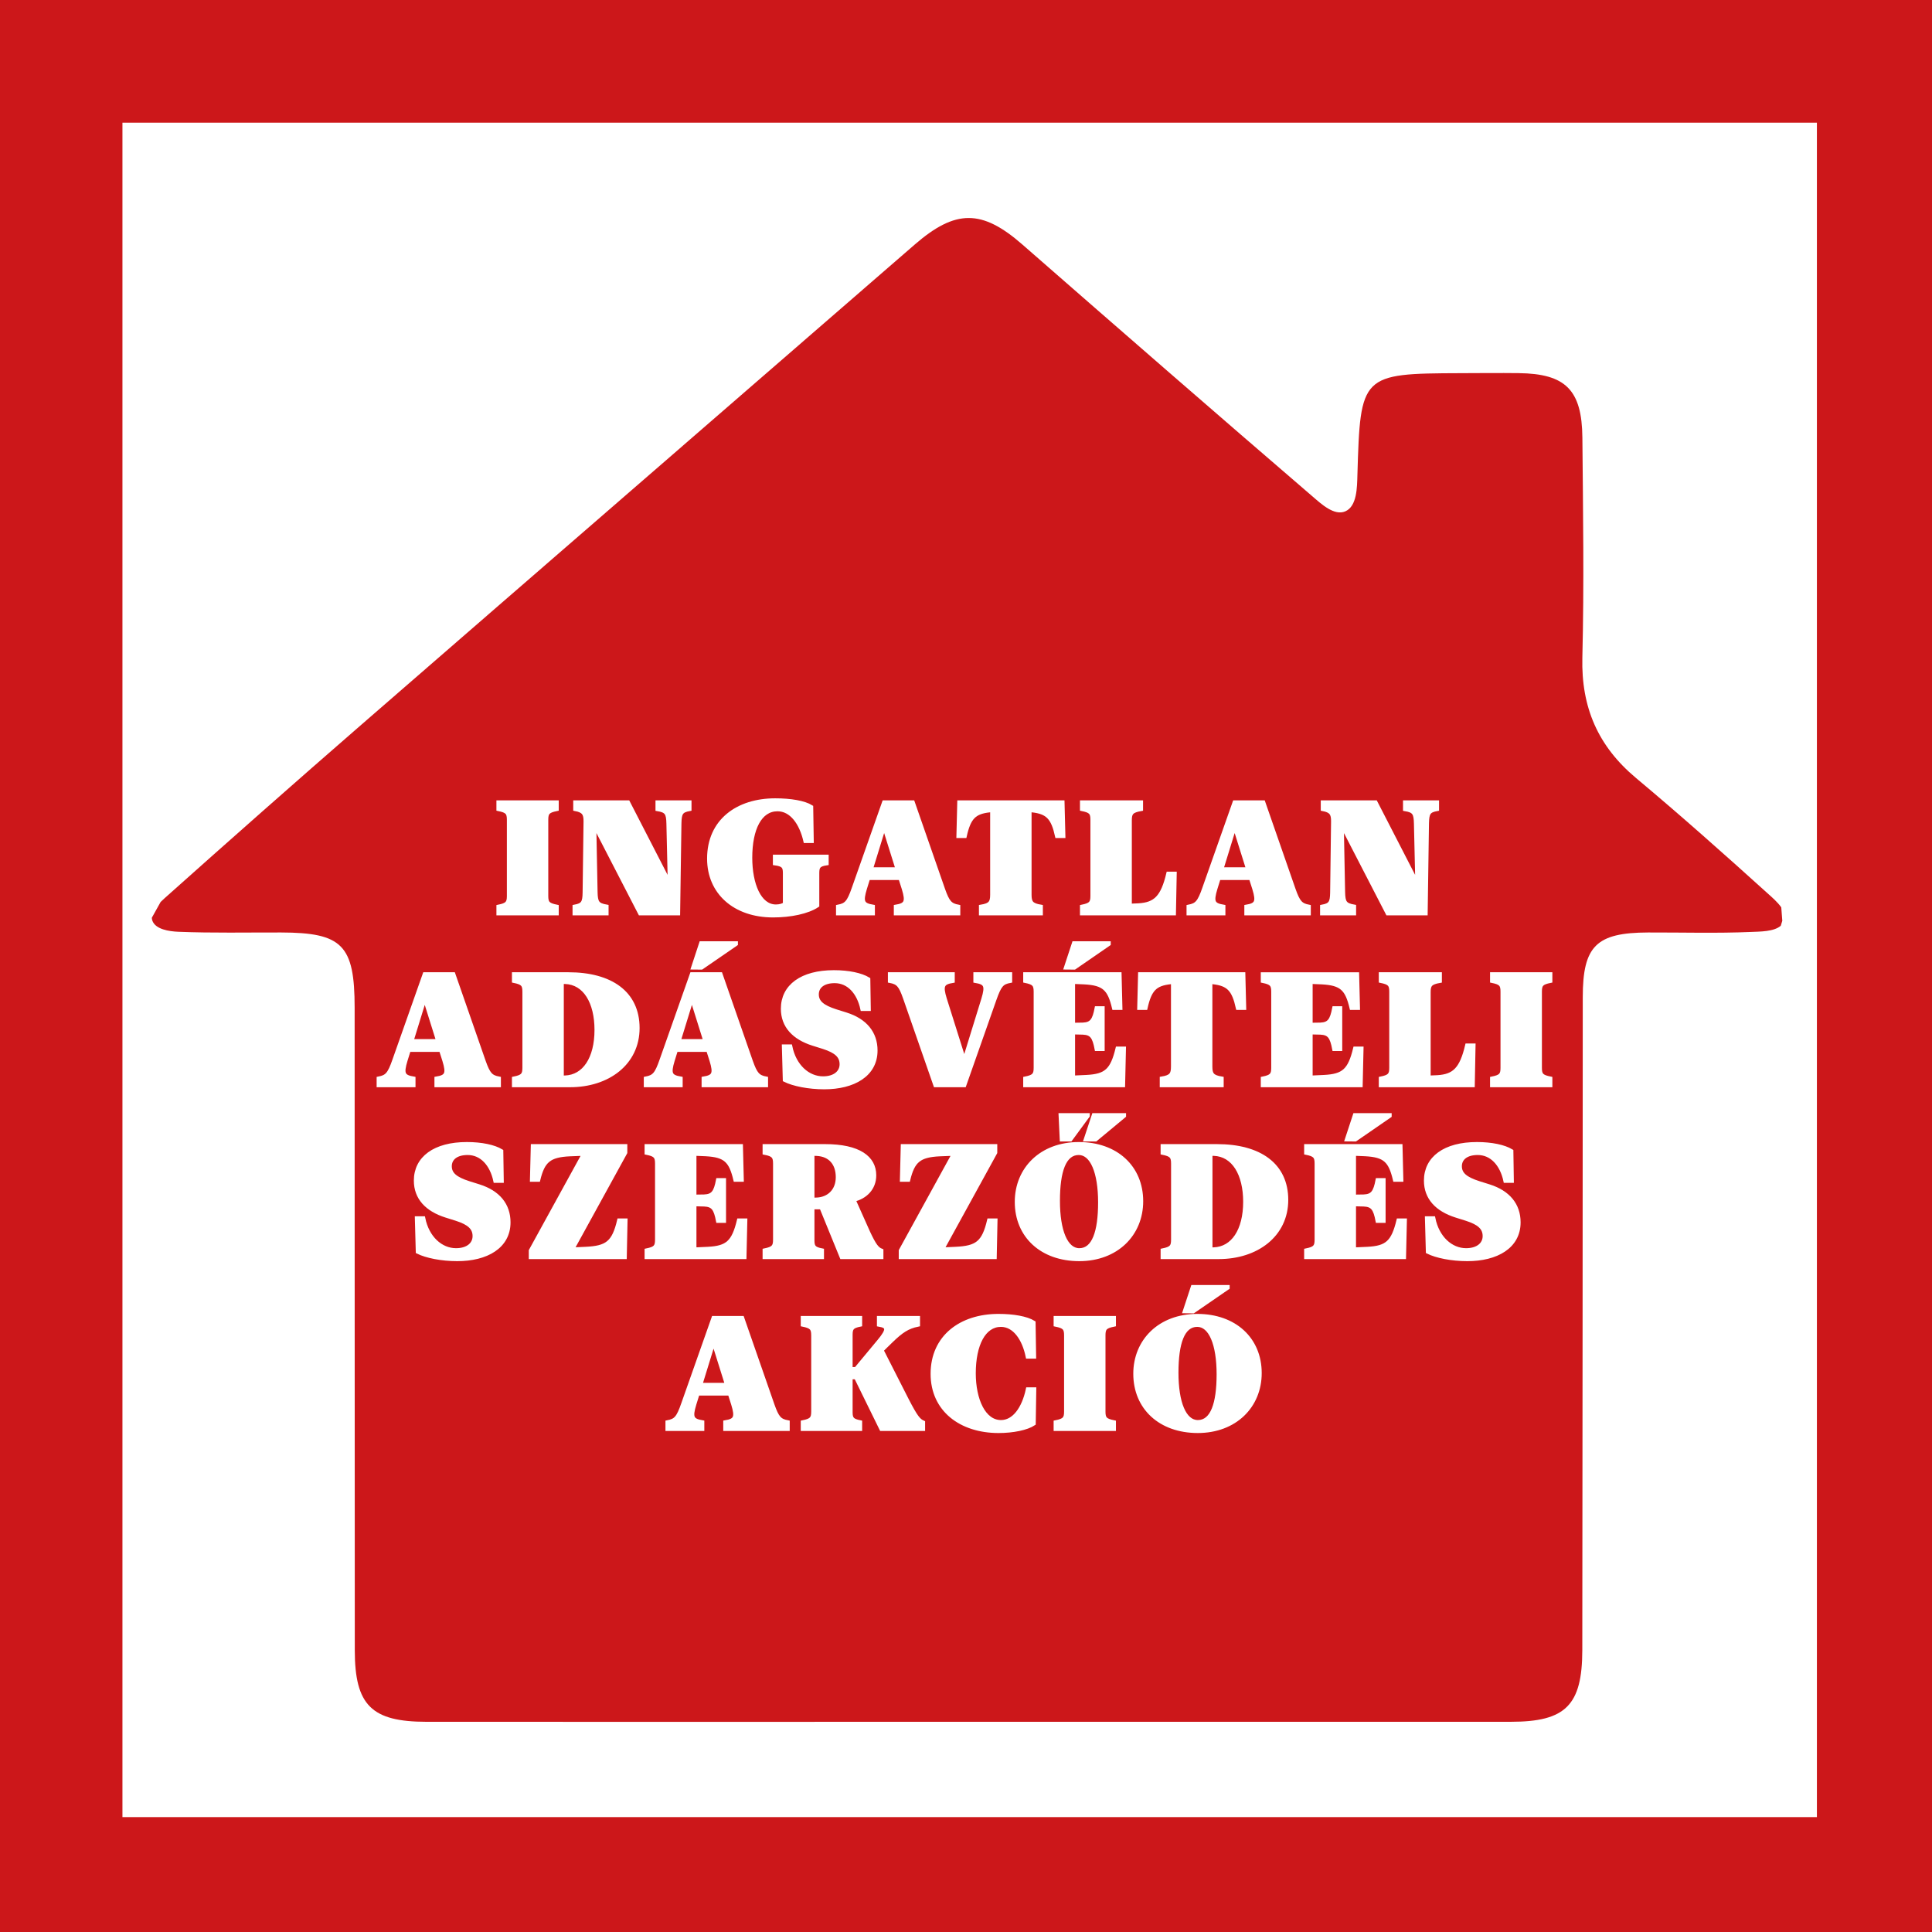 <!-- Generator: Adobe Illustrator 25.0.0, SVG Export Plug-In  -->
<svg version="1.1" xmlns="http://www.w3.org/2000/svg" xmlns:xlink="http://www.w3.org/1999/xlink" x="0px" y="0px"
	 width="881.098px" height="881.098px" viewBox="0 0 881.098 881.098"
	 style="overflow:visible;enable-background:new 0 0 881.098 881.098;" xml:space="preserve">
<rect x="0" y="0" width="881.098" height="881.098" fill="#333333" stroke="none"/>
<style type="text/css">
	.st0{fill:#FFFFFF;}
	.st1{fill:#CC171A;}
	.st2{fill:#FFFFFF;stroke:#FFFFFF;stroke-width:1.813;stroke-miterlimit:10;}
</style>
<defs>
</defs>
<rect x="15.352" y="15.352" class="st0" width="850.394" height="850.394"/>
<path class="st1" d="M806.08,407.376c-19.725-17.83-39.602-35.516-59.988-52.58c-17.291-14.473-25.008-32.191-24.45-54.85
	c0.822-33.412,0.307-66.864,0.013-100.295c-0.193-21.885-7.696-29.235-29.092-29.482c-8.867-0.102-17.737-0.013-26.605,0.017
	c-45.271,0.157-45.575,0.652-46.904,46.47c-0.162,5.562-0.159,14.21-5.508,16.54c-5.053,2.202-10.996-3.382-14.996-6.821
	c-44.282-38.072-88.323-76.426-132.294-114.859c-18.453-16.13-30.493-16.137-49.172,0.085
	c-84.228,73.151-168.579,146.159-252.783,219.338c-29.905,25.99-59.591,52.236-89.148,78.622c-0.588,0.525-1.242,1.127-1.896,1.779
	l-4.015,7.206c0.014,0.415,0.076,0.83,0.214,1.24c1.378,4.103,7.817,4.992,11.819,5.153c15.626,0.628,31.29,0.287,46.94,0.325
	c27.902,0.068,33.509,5.736,33.521,34.304c0.044,97.697-0.004,195.393,0.068,293.09c0.018,25.049,7.643,32.57,32.737,32.581
	c82.425,0.038,164.849,0.014,247.273-0.003c82.424,0,164.848,0.008,247.273-0.005c24.877-0.004,32.495-7.506,32.529-32.674
	c0.133-99.264,0.15-198.528,0.211-297.792c0.014-23.33,6.155-29.436,29.79-29.502c15.651-0.044,31.319,0.428,46.94-0.243
	c4.183-0.18,10.428-0.106,13.575-2.817l0.688-2.27l-0.462-6.122C810.661,411.368,808.01,409.121,806.08,407.376z"/>
<path class="st2" d="M253.906,413.498v3.05h-26.607v-3.05c3.996-0.806,4.767-1.683,4.767-4.873V373.85
	c0-3.19-0.771-4.067-4.767-4.873v-3.05h26.607v3.05c-3.996,0.806-4.767,1.683-4.767,4.873v34.775
	C249.138,411.815,249.91,412.691,253.906,413.498z"/>
<path class="st2" d="M305.452,402.91l-0.631-27.308c-0.105-4.733-0.771-5.89-4.978-6.591v-3.086h14.618v3.05
	c-3.857,0.702-4.487,1.859-4.592,6.45l-0.596,41.121h-17.352l-20.894-40.49l0.596,30.815c0.106,4.732,0.806,5.854,5.013,6.591v3.084
	h-14.618v-3.05c3.856-0.701,4.522-1.858,4.592-6.45l0.42-32.461c0.035-3.506-0.841-4.873-4.697-5.61v-3.05h24.084L305.452,402.91z"
	/>
<path class="st2" d="M353.559,364.981c6.976,0,13.216,1.051,16.406,3.049l0.245,15.531h-2.909
	c-1.893-8.238-6.345-14.478-12.726-14.478c-7.993,0-12.41,8.869-12.41,22.085c0,12.059,4.102,22.226,11.674,22.226
	c1.858,0,3.4-0.492,4.101-1.157v-14.164c0-2.874-0.736-3.821-4.557-4.347v-3.05h23.628v3.05c-3.576,0.526-4.277,1.473-4.277,4.383
	v14.829c-4.417,2.944-12.2,4.557-20.157,4.557c-17.528,0-29.202-10.517-29.202-25.906
	C323.376,374.34,336.452,364.981,353.559,364.981z"/>
<path class="st2" d="M437.038,413.498v3.05h-28.501v-3.05c4.627-0.771,5.504-2.103,3.611-8.238l-1.542-4.837h-14.653l-1.472,4.732
	c-1.893,6.206-1.122,7.537,3.611,8.344v3.05h-15.915v-3.05c3.751-0.736,4.908-1.858,7.186-8.414l13.812-39.158h13.111l13.847,39.79
	C432.199,411.534,433.356,412.797,437.038,413.498z M409.343,396.426l-6.135-19.562l-6.029,19.562H409.343z"/>
<path class="st2" d="M484.97,381.281h-2.91c-1.858-8.378-4.277-10.902-11.323-11.708l-1.192-0.14v38.631
	c0,3.541,0.877,4.733,5.154,5.434v3.05h-27.344v-3.05c4.277-0.701,5.118-1.893,5.118-5.434v-38.631l-1.157,0.14
	c-6.941,0.771-9.43,3.19-11.323,11.708h-2.91l0.386-15.355h47.115L484.97,381.281z"/>
<path class="st2" d="M493.43,416.548v-3.05c3.961-0.806,4.767-1.683,4.767-4.873V373.85c0-3.19-0.771-4.067-4.767-4.873v-3.05
	h26.958v3.05c-4.277,0.736-5.118,1.789-5.118,5.049v39.016l3.997-0.174c7.642-0.456,10.972-3.646,13.532-14.444h2.944l-0.35,18.124
	H493.43z"/>
<path class="st2" d="M596.892,413.498v3.05h-28.501v-3.05c4.627-0.771,5.504-2.103,3.611-8.238l-1.542-4.837h-14.653l-1.472,4.732
	c-1.893,6.206-1.122,7.537,3.611,8.344v3.05h-15.915v-3.05c3.751-0.736,4.908-1.858,7.186-8.414l13.812-39.158h13.111l13.847,39.79
	C592.053,411.534,593.21,412.797,596.892,413.498z M569.197,396.426l-6.135-19.562l-6.029,19.562H569.197z"/>
<path class="st2" d="M646.367,402.91l-0.631-27.308c-0.105-4.733-0.771-5.89-4.978-6.591v-3.086h14.618v3.05
	c-3.857,0.702-4.487,1.859-4.592,6.45l-0.596,41.121h-17.352l-20.894-40.49l0.596,30.815c0.106,4.732,0.807,5.854,5.013,6.591v3.084
	h-14.618v-3.05c3.856-0.701,4.522-1.858,4.592-6.45l0.42-32.461c0.035-3.506-0.841-4.873-4.697-5.61v-3.05h24.084L646.367,402.91z"
	/>
<path class="st2" d="M227.532,491.877v3.05h-28.501v-3.05c4.627-0.771,5.504-2.103,3.611-8.238l-1.542-4.837h-14.653l-1.472,4.732
	c-1.893,6.206-1.122,7.537,3.611,8.344v3.05H172.67v-3.05c3.751-0.736,4.908-1.858,7.186-8.414l13.812-39.158h13.111l13.847,39.79
	C222.694,489.914,223.851,491.177,227.532,491.877z M199.838,474.805l-6.135-19.562l-6.029,19.562H199.838z"/>
<path class="st2" d="M259.969,494.927h-25.59v-3.05c3.961-0.806,4.767-1.683,4.767-4.873v-34.775c0-3.19-0.806-4.067-4.767-4.873
	v-3.05h24.82c19.386,0,31.585,8.554,31.585,24.539C290.784,484.866,277.252,494.927,259.969,494.927z M257.726,447.848l-1.507-0.036
	v43.609l1.507-0.034c8.729-0.316,14.303-8.624,14.303-21.699C272.029,457.173,266.841,448.163,257.726,447.848z"/>
<path class="st2" d="M349.372,491.877v3.05h-28.501v-3.05c4.627-0.771,5.504-2.103,3.611-8.238l-1.542-4.837h-14.653l-1.472,4.732
	c-1.893,6.206-1.122,7.537,3.611,8.344v3.05H294.51v-3.05c3.751-0.736,4.908-1.858,7.186-8.414l13.812-39.158h13.111l13.847,39.79
	C344.534,489.914,345.691,491.177,349.372,491.877z M321.678,474.805l-6.135-19.562l-6.029,19.562H321.678z M316.104,441.257
	l3.646-11.078h15.88v0.315l-15.705,10.797L316.104,441.257z"/>
<path class="st2" d="M357.902,492.508l-0.42-15.283h2.944c1.823,9.044,8.063,14.548,14.934,14.548c5.328,0,8.448-2.7,8.448-6.416
	c0-3.681-2.384-5.959-8.273-7.852l-4.697-1.473c-8.799-2.77-13.812-8.168-13.812-15.985c0-10.237,8.624-16.686,23.277-16.686
	c6.696,0,12.41,1.227,15.705,3.225l0.21,13.566h-2.944c-1.613-7.536-6.205-12.689-12.621-12.689c-5.293,0-8.133,2.488-8.133,6.03
	c0,3.575,2.594,5.748,8.624,7.676l4.697,1.473c8.764,2.77,13.461,8.518,13.461,16.441c0,11.112-10.131,16.792-23.382,16.792
	C368.769,495.874,361.828,494.471,357.902,492.508z"/>
<path class="st2" d="M405.835,447.356v-3.05h28.675v3.05c-4.662,0.772-5.504,2.103-3.611,8.238l8.869,28.151l8.659-28.045
	c1.893-6.24,1.157-7.537-3.611-8.344v-3.05h15.881v3.05c-3.751,0.702-4.838,1.859-7.152,8.414l-13.777,39.158h-13.181
	l-13.847-39.788C410.707,449.319,409.586,448.058,405.835,447.356z"/>
<path class="st2" d="M510.978,459.661h-2.944c-2.068-8.694-4.522-11.148-13.532-11.638l-5.118-0.21v19.526l4.452-0.07
	c4.032-0.174,5.224-1.998,6.275-7.467h2.769v18.615h-2.769c-1.052-5.538-2.244-7.291-6.275-7.467l-4.452-0.104v20.577l6.1-0.28
	c8.974-0.455,11.743-2.98,14.162-12.935h2.945l-0.386,16.722h-44.661v-3.05c3.961-0.806,4.767-1.683,4.767-4.873v-34.775
	c0-3.19-0.806-4.067-4.767-4.873v-3.05h43.048L510.978,459.661z M486.124,441.257l3.646-11.078h15.881v0.315l-15.67,10.797
	L486.124,441.257z"/>
<path class="st2" d="M567.43,459.661h-2.91c-1.857-8.378-4.277-10.902-11.323-11.708l-1.192-0.14v38.631
	c0,3.541,0.877,4.733,5.154,5.434v3.05h-27.344v-3.05c4.277-0.701,5.118-1.893,5.118-5.434v-38.631l-1.157,0.14
	c-6.941,0.771-9.43,3.19-11.323,11.708h-2.91l0.386-15.355h47.115L567.43,459.661z"/>
<path class="st2" d="M619.323,459.661h-2.944c-2.068-8.694-4.522-11.148-13.531-11.638l-5.118-0.21v19.526l4.452-0.07
	c4.032-0.174,5.224-1.998,6.275-7.467h2.769v18.615h-2.769c-1.052-5.538-2.244-7.291-6.275-7.467l-4.452-0.104v20.577l6.1-0.28
	c8.974-0.455,11.743-2.98,14.162-12.935h2.945l-0.386,16.722H575.89v-3.05c3.961-0.806,4.767-1.683,4.767-4.873v-34.775
	c0-3.19-0.806-4.067-4.767-4.873v-3.05h43.048L619.323,459.661z"/>
<path class="st2" d="M629.712,494.927v-3.05c3.961-0.806,4.767-1.683,4.767-4.873v-34.775c0-3.19-0.771-4.067-4.767-4.873v-3.05
	h26.958v3.05c-4.277,0.736-5.118,1.789-5.118,5.049v39.016l3.997-0.174c7.642-0.456,10.972-3.646,13.532-14.444h2.944l-0.35,18.125
	H629.712z"/>
<path class="st2" d="M707.057,491.877v3.05H680.45v-3.05c3.996-0.806,4.767-1.683,4.767-4.873v-34.775
	c0-3.19-0.771-4.067-4.767-4.873v-3.05h26.607v3.05c-3.996,0.806-4.767,1.683-4.767,4.873v34.775
	C702.29,490.194,703.061,491.071,707.057,491.877z"/>
<path class="st2" d="M190.521,570.886l-0.42-15.283h2.944c1.823,9.044,8.063,14.548,14.934,14.548c5.328,0,8.448-2.7,8.448-6.416
	c0-3.681-2.384-5.959-8.273-7.852l-4.697-1.473c-8.799-2.77-13.813-8.168-13.813-15.985c0-10.237,8.624-16.686,23.277-16.686
	c6.696,0,12.41,1.227,15.705,3.225l0.21,13.566h-2.944c-1.613-7.536-6.205-12.689-12.621-12.689c-5.293,0-8.133,2.488-8.133,6.03
	c0,3.575,2.594,5.748,8.624,7.676l4.697,1.473c8.764,2.77,13.461,8.518,13.461,16.441c0,11.112-10.131,16.792-23.382,16.792
	C201.388,574.252,194.447,572.85,190.521,570.886z"/>
<path class="st2" d="M242.065,573.306v-2.944l24.259-44.171l-6.486,0.246c-9.395,0.455-12.235,2.944-14.338,11.603h-2.909
	l0.385-15.355h42.208v2.946L260.925,569.8l6.135-0.28c9.85-0.455,12.865-2.768,15.284-12.935h2.945l-0.35,16.722H242.065z"/>
<path class="st2" d="M338.304,538.039h-2.944c-2.068-8.694-4.522-11.148-13.532-11.638l-5.118-0.21v19.526l4.452-0.07
	c4.032-0.174,5.224-1.998,6.275-7.467h2.769v18.615h-2.769c-1.052-5.538-2.244-7.291-6.275-7.467l-4.452-0.104V569.8l6.1-0.28
	c8.974-0.455,11.743-2.98,14.162-12.935h2.945l-0.386,16.722H294.87v-3.05c3.961-0.807,4.767-1.683,4.767-4.873v-34.775
	c0-3.19-0.806-4.067-4.767-4.873v-3.05h43.048L338.304,538.039z"/>
<path class="st2" d="M389.287,547.154l6.661,14.899c2.874,6.17,4.171,7.607,6.029,8.309v2.944h-18.124l-9.255-22.682h-4.067v15.04
	c0,2.979,0.701,3.891,4.347,4.592v3.05h-26.187v-3.05c3.961-0.807,4.767-1.717,4.767-4.873v-34.775c0-3.19-0.806-4.101-4.767-4.873
	v-3.05h27.554c15.495,0,22.436,5.364,22.471,13.251C398.752,542.036,394.475,545.962,389.287,547.154z M372.53,526.261l-1.998-0.07
	v20.929l2.103-0.07c5.329-0.28,9.43-3.997,9.43-10.201C382.065,530.714,378.7,526.577,372.53,526.261z"/>
<path class="st2" d="M410.786,573.306v-2.944l24.259-44.171l-6.486,0.246c-9.395,0.455-12.235,2.944-14.338,11.603h-2.909
	l0.385-15.355h42.208v2.946L429.647,569.8l6.135-0.28c9.85-0.455,12.865-2.768,15.284-12.935h2.945l-0.35,16.722H410.786z"/>
<path class="st2" d="M491.988,521.739c17.002,0,28.465,10.586,28.465,26.081c0,15.039-11.253,26.432-28.255,26.432
	c-17.072,0-28.501-10.622-28.501-26.116C463.697,533.097,474.95,521.739,491.988,521.739z M492.233,570.151
	c6.626,0,9.465-8.379,9.465-21.805c0-13.707-3.646-22.506-9.745-22.506c-6.661,0-9.465,8.344-9.465,21.805
	C482.488,561.317,486.063,570.151,492.233,570.151z M496.089,508.558v0.315l-7.923,10.797h-3.961l-0.526-11.112H496.089z
	 M512.636,508.558v0.315L499.63,519.67h-4.487l3.681-11.112H512.636z"/>
<path class="st2" d="M555.798,573.306h-25.59v-3.05c3.961-0.807,4.767-1.683,4.767-4.873v-34.775c0-3.19-0.807-4.067-4.767-4.873
	v-3.05h24.82c19.386,0,31.585,8.554,31.585,24.539C586.613,563.245,573.081,573.306,555.798,573.306z M553.555,526.226l-1.507-0.036
	V569.8l1.507-0.034c8.729-0.316,14.303-8.624,14.303-21.699C567.858,535.551,562.67,526.541,553.555,526.226z"/>
<path class="st2" d="M639.101,538.039h-2.944c-2.068-8.694-4.522-11.148-13.532-11.638l-5.118-0.21v19.526l4.452-0.07
	c4.032-0.174,5.224-1.998,6.275-7.467h2.769v18.615h-2.769c-1.052-5.538-2.244-7.291-6.275-7.467l-4.452-0.104V569.8l6.1-0.28
	c8.974-0.455,11.743-2.98,14.162-12.935h2.945l-0.386,16.722h-44.661v-3.05c3.961-0.807,4.767-1.683,4.767-4.873v-34.775
	c0-3.19-0.807-4.067-4.767-4.873v-3.05h43.048L639.101,538.039z M614.246,519.636l3.646-11.078h15.881v0.315l-15.67,10.797
	L614.246,519.636z"/>
<path class="st2" d="M651.172,570.886l-0.42-15.283h2.944c1.823,9.044,8.063,14.548,14.934,14.548c5.328,0,8.448-2.7,8.448-6.416
	c0-3.681-2.384-5.959-8.273-7.852l-4.697-1.473c-8.799-2.77-13.812-8.168-13.812-15.985c0-10.237,8.624-16.686,23.277-16.686
	c6.696,0,12.41,1.227,15.705,3.225l0.21,13.566h-2.944c-1.613-7.536-6.205-12.689-12.621-12.689c-5.293,0-8.133,2.488-8.133,6.03
	c0,3.575,2.594,5.748,8.624,7.676l4.697,1.473c8.764,2.77,13.461,8.518,13.461,16.441c0,11.112-10.131,16.792-23.382,16.792
	C662.039,574.252,655.098,572.85,651.172,570.886z"/>
<path class="st2" d="M359.249,648.635v3.05h-28.501v-3.05c4.627-0.771,5.504-2.103,3.611-8.238l-1.542-4.838h-14.653l-1.472,4.732
	c-1.893,6.206-1.122,7.537,3.611,8.344v3.05h-15.915v-3.05c3.751-0.736,4.908-1.858,7.186-8.414l13.812-39.158h13.111l13.847,39.789
	C354.411,646.672,355.567,647.935,359.249,648.635z M331.554,631.563l-6.135-19.562l-6.029,19.562H331.554z"/>
<path class="st2" d="M392.282,648.635v3.05h-26.187v-3.05c3.961-0.806,4.767-1.683,4.767-4.873v-34.775
	c0-3.19-0.806-4.067-4.767-4.873v-3.05h26.187v3.05c-3.646,0.736-4.347,1.613-4.347,4.593v15.669l2.454-0.034l10.517-12.655
	c4.627-5.54,3.996-6.871-0.07-7.573v-3.05h17.844v3.05c-4.803,0.982-7.642,2.91-12.27,7.397c-1.683,1.647-3.12,3.014-4.347,4.277
	l11.498,22.612c4.172,8.098,5.434,9.429,7.432,10.341v2.944h-19.035l-11.569-23.558h-2.454v15.917
	C387.935,647.022,388.636,647.899,392.282,648.635z"/>
<path class="st2" d="M455.358,600.119c6.766,0,12.796,1.051,16.02,3.049l0.246,15.531h-2.945c-1.682-8.238-6.029-14.478-12.2-14.478
	c-7.747,0-12.375,8.869-12.375,22.085c0,11.919,4.452,22.226,12.41,22.226c5.889,0,10.341-6.03,12.235-14.934h2.945l-0.246,15.635
	c-3.154,2.103-9.43,3.4-16.055,3.4c-17.142,0-30.078-9.675-30.078-26.082C425.315,609.724,438.251,600.119,455.358,600.119z"/>
<path class="st2" d="M508.023,648.635v3.05h-26.607v-3.05c3.996-0.806,4.767-1.683,4.767-4.873v-34.775
	c0-3.19-0.771-4.067-4.767-4.873v-3.05h26.607v3.05c-3.996,0.806-4.767,1.683-4.767,4.873v34.775
	C503.256,646.952,504.027,647.829,508.023,648.635z"/>
<path class="st2" d="M546.038,600.119c17.002,0,28.465,10.586,28.465,26.081c0,15.039-11.253,26.432-28.255,26.432
	c-17.072,0-28.501-10.622-28.501-26.117C517.747,611.477,529,600.119,546.038,600.119z M546.283,648.531
	c6.626,0,9.465-8.379,9.465-21.805c0-13.707-3.646-22.506-9.745-22.506c-6.661,0-9.465,8.344-9.465,21.805
	C536.538,639.697,540.113,648.531,546.283,648.531z M540.323,598.015l3.646-11.078h15.915v0.315L544.18,598.05L540.323,598.015z"/>
<path class="st1" d="M0,0v881.098h881.098V0H0z M828.607,828.709H55.839V55.941h772.768V828.709z"/>
</svg>